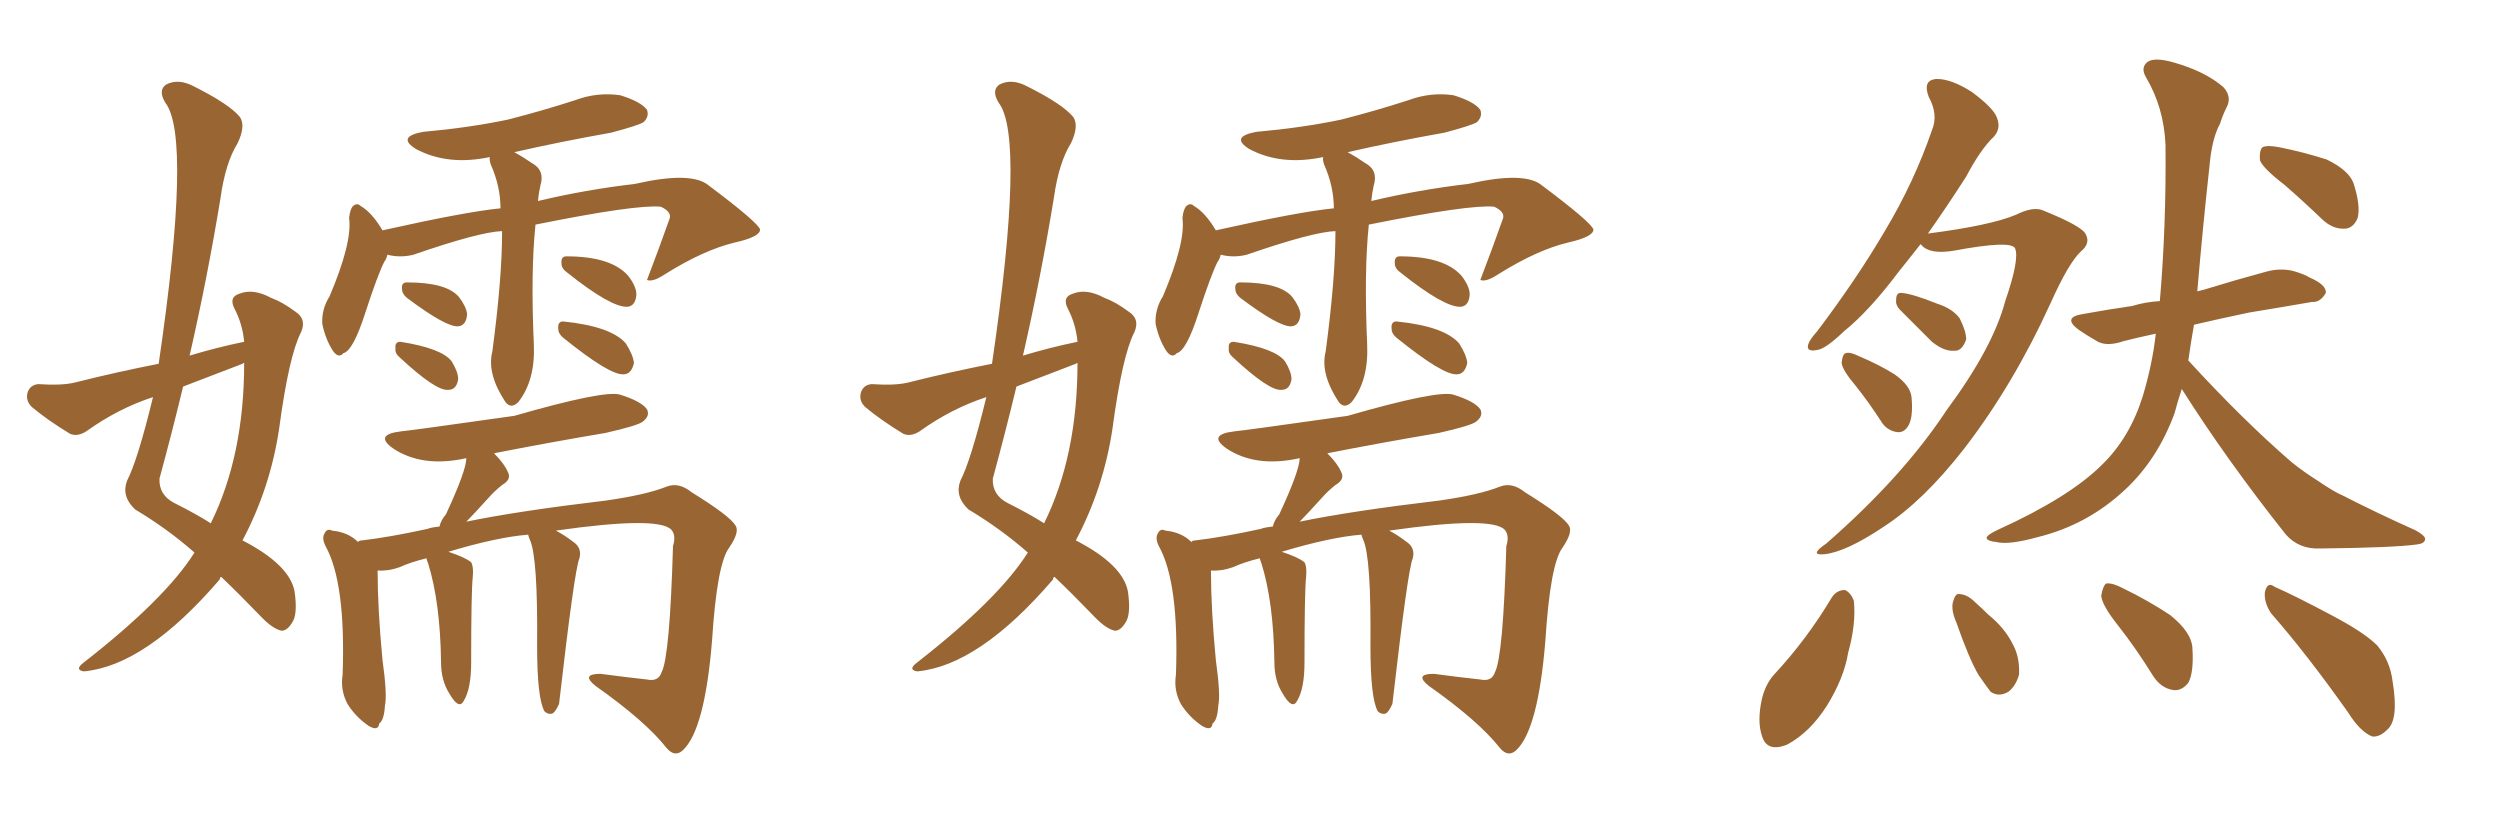 <svg xmlns="http://www.w3.org/2000/svg" xmlns:xlink="http://www.w3.org/1999/xlink" width="450" height="150"><path fill="#996633" padding="10" d="M43.95 61.52L43.95 61.52Q43.65 58.30 42.19 55.52L42.19 55.52Q41.16 53.47 43.07 52.88L43.07 52.88Q45.56 51.86 48.78 53.61L48.78 53.61Q50.83 54.35 53.17 56.10L53.17 56.10Q55.22 57.42 54.20 59.77L54.20 59.77Q52.00 64.01 50.24 77.20L50.24 77.20Q48.63 87.89 43.65 97.27L43.65 97.27Q52.15 101.66 53.03 106.49L53.03 106.49Q53.61 110.60 52.59 112.06L52.59 112.06Q51.71 113.53 50.68 113.53L50.68 113.53Q49.22 113.23 47.31 111.33L47.31 111.33Q43.07 106.93 39.84 103.86L39.84 103.86Q39.55 103.86 39.55 104.30L39.55 104.30Q26.22 119.82 15.09 120.85L15.09 120.85Q13.33 120.56 15.09 119.24L15.09 119.24Q29.74 107.81 35.01 99.46L35.01 99.46Q30.18 95.21 24.32 91.70L24.32 91.70Q21.83 89.36 22.85 86.57L22.85 86.57Q24.76 82.91 27.54 71.48L27.54 71.48Q21.24 73.54 15.53 77.64L15.53 77.64Q13.92 78.66 12.60 78.08L12.60 78.08Q8.50 75.59 5.71 73.24L5.71 73.24Q4.54 72.07 4.98 70.61L4.98 70.61Q5.42 69.29 6.88 69.14L6.88 69.14Q11.13 69.43 13.48 68.85L13.48 68.85Q21.09 66.94 28.56 65.48L28.56 65.48Q34.57 24.61 29.74 18.46L29.74 18.46Q28.42 16.26 29.88 15.23L29.88 15.23Q32.08 14.06 34.86 15.53L34.86 15.53Q41.31 18.75 43.21 21.09L43.21 21.09Q44.24 22.71 42.77 25.78L42.77 25.78Q40.58 29.30 39.70 35.60L39.70 35.60Q37.35 49.95 34.13 64.01L34.13 64.01Q38.96 62.55 43.95 61.52ZM43.65 65.48L43.65 65.48Q37.94 67.68 32.96 69.58L32.96 69.58Q30.91 78.08 28.71 86.13L28.71 86.13Q28.56 89.06 31.35 90.53L31.35 90.53Q35.16 92.43 37.94 94.19L37.94 94.19Q43.95 82.03 43.95 65.33L43.95 65.33Q43.80 65.33 43.65 65.48ZM90.38 41.60L90.38 41.60Q86.28 41.75 74.41 45.85L74.41 45.85Q72.07 46.44 69.73 45.85L69.73 45.85Q69.58 46.58 69.14 47.17L69.14 47.17Q67.97 49.51 65.77 56.25L65.77 56.25Q63.57 63.13 61.82 63.57L61.82 63.57Q60.94 64.60 59.91 63.13L59.91 63.13Q58.59 61.08 58.01 58.30L58.01 58.30Q57.86 55.66 59.33 53.32L59.33 53.32Q63.43 43.65 62.84 39.26L62.84 39.26Q62.99 37.65 63.57 37.06L63.57 37.06Q64.31 36.47 64.89 37.06L64.89 37.06Q66.94 38.23 68.85 41.46L68.85 41.46Q83.94 38.09 90.09 37.50L90.09 37.50Q90.09 33.54 88.33 29.59L88.33 29.59Q88.04 28.71 88.18 28.27L88.18 28.27Q80.57 29.88 74.85 26.81L74.85 26.81Q71.34 24.61 76.17 23.73L76.17 23.73Q84.38 23.00 91.41 21.53L91.41 21.53Q97.71 19.92 103.56 18.02L103.56 18.02Q107.52 16.55 111.62 17.14L111.62 17.14Q115.43 18.31 116.46 19.78L116.46 19.78Q116.89 20.95 115.87 21.97L115.87 21.97Q114.99 22.56 110.01 23.88L110.01 23.88Q100.93 25.49 92.58 27.39L92.58 27.39Q94.19 28.27 95.65 29.30L95.65 29.30Q98.14 30.62 97.27 33.40L97.27 33.40Q96.97 34.72 96.83 36.18L96.83 36.18Q105.47 34.13 114.26 33.11L114.26 33.11Q124.51 30.76 127.59 33.40L127.59 33.40Q136.38 39.99 136.82 41.31L136.82 41.31Q136.82 42.63 132.28 43.65L132.28 43.65Q126.71 44.97 119.68 49.37L119.68 49.37Q117.48 50.83 116.46 50.39L116.46 50.39Q118.65 44.68 120.56 39.26L120.56 39.26Q120.85 38.09 118.95 37.21L118.95 37.21Q114.55 36.77 96.39 40.43L96.39 40.43Q95.51 48.78 96.09 61.96L96.09 61.96Q96.39 68.41 93.31 72.36L93.31 72.36Q91.99 73.68 90.97 72.36L90.97 72.36Q87.60 67.24 88.62 63.28L88.62 63.28Q90.38 50.10 90.38 41.60ZM73.24 53.61L73.24 53.61Q72.36 52.88 72.36 52.00L72.36 52.00Q72.22 50.83 73.24 50.83L73.24 50.83Q80.42 50.83 82.62 53.47L82.62 53.47Q83.94 55.22 84.08 56.54L84.08 56.54Q83.94 58.59 82.47 58.74L82.47 58.74Q80.27 58.89 73.24 53.61ZM71.92 64.31L71.92 64.31Q71.04 63.57 71.19 62.70L71.19 62.70Q71.04 61.52 72.07 61.52L72.07 61.52Q79.54 62.70 81.30 65.04L81.30 65.04Q82.47 66.94 82.47 68.26L82.47 68.26Q82.18 70.17 80.71 70.17L80.71 70.17Q78.52 70.46 71.92 64.31ZM102.10 49.07L102.10 49.07Q101.07 48.34 101.07 47.46L101.07 47.46Q100.93 46.14 101.95 46.14L101.95 46.14Q110.01 46.14 113.09 49.66L113.09 49.66Q114.55 51.56 114.55 53.03L114.55 53.03Q114.40 55.08 112.94 55.22L112.94 55.22Q110.01 55.37 102.10 49.07ZM101.37 60.79L101.37 60.79Q100.49 60.06 100.49 59.18L100.49 59.18Q100.34 57.86 101.37 57.86L101.37 57.86Q110.01 58.74 112.65 61.82L112.65 61.82Q113.96 63.87 114.11 65.33L114.11 65.33Q113.67 67.38 112.21 67.38L112.21 67.38Q109.72 67.53 101.37 60.79ZM95.07 96.24L95.07 96.24L95.07 96.24Q89.50 96.68 80.71 99.32L80.71 99.32Q83.79 100.34 84.81 101.22L84.81 101.22Q85.25 101.95 85.11 103.71L85.11 103.71Q84.81 106.35 84.81 119.24L84.81 119.24Q84.81 123.93 83.50 126.12L83.50 126.12Q82.62 127.88 80.86 124.80L80.86 124.80Q79.39 122.46 79.39 119.24L79.39 119.24Q79.25 108.40 77.05 101.37L77.05 101.37Q76.76 100.63 76.76 100.49L76.76 100.49Q73.83 101.22 71.92 102.10L71.92 102.10Q69.87 102.83 67.97 102.69L67.97 102.69Q67.97 109.57 68.85 118.80L68.85 118.80Q69.73 125.10 69.29 127.00L69.29 127.00Q69.14 129.64 68.26 130.22L68.26 130.22Q68.12 131.69 66.36 130.66L66.36 130.66Q64.01 129.05 62.55 126.71L62.55 126.71Q61.23 124.22 61.67 121.44L61.67 121.44Q62.26 104.88 58.59 98.29L58.59 98.29Q57.86 96.83 58.45 95.95L58.45 95.95Q58.89 95.07 59.77 95.51L59.77 95.51Q62.70 95.80 64.45 97.56L64.45 97.56Q64.60 97.27 65.19 97.27L65.19 97.27Q70.17 96.68 76.90 95.21L76.90 95.21Q77.64 94.92 79.10 94.78L79.10 94.78Q79.39 93.60 80.27 92.58L80.27 92.58Q83.94 84.67 83.94 82.47L83.94 82.47Q76.03 84.23 70.75 80.71L70.75 80.71Q67.24 78.22 72.22 77.64L72.22 77.64Q73.97 77.49 92.58 74.85L92.58 74.85Q108.84 70.17 111.62 71.04L111.62 71.04Q115.43 72.22 116.46 73.68L116.46 73.68Q117.04 74.85 115.72 75.88L115.72 75.88Q114.84 76.61 108.98 77.93L108.98 77.93Q98.58 79.69 88.92 81.59L88.92 81.59Q90.82 83.50 91.41 84.96L91.41 84.96Q92.14 86.28 90.38 87.30L90.38 87.30Q88.92 88.48 88.04 89.50L88.04 89.50Q85.25 92.58 83.94 93.90L83.94 93.90Q93.16 91.99 109.13 90.09L109.13 90.09Q116.31 89.06 119.97 87.60L119.97 87.60Q122.17 86.72 124.51 88.62L124.51 88.62Q131.40 92.87 132.42 94.63L132.42 94.63Q133.15 95.80 131.25 98.58L131.25 98.58Q129.05 101.51 128.17 115.28L128.17 115.28Q126.86 131.40 122.90 135.06L122.90 135.06Q121.44 136.38 119.97 134.62L119.97 134.62Q116.16 129.79 107.23 123.49L107.23 123.49Q104.44 121.29 108.11 121.29L108.11 121.29Q112.50 121.88 116.46 122.31L116.46 122.31Q118.51 122.75 119.09 121.00L119.09 121.00Q120.56 118.21 121.14 98.29L121.14 98.29Q121.73 96.39 120.85 95.36L120.85 95.36Q118.51 92.87 100.05 95.51L100.05 95.51Q101.51 96.24 103.42 97.71L103.42 97.71Q104.74 98.73 104.30 100.49L104.30 100.49Q103.42 102.39 100.63 126.71L100.63 126.71Q99.90 128.32 99.32 128.47L99.32 128.47Q98.58 128.61 98.00 128.03L98.00 128.03Q96.68 125.68 96.68 116.31L96.68 116.31Q96.83 100.20 95.36 97.12L95.36 97.12Q95.07 96.39 95.07 96.24ZM193.95 61.52L193.95 61.52Q193.65 58.30 192.19 55.52L192.19 55.52Q191.16 53.47 193.07 52.88L193.07 52.88Q195.56 51.86 198.78 53.61L198.78 53.61Q200.83 54.35 203.17 56.10L203.17 56.10Q205.22 57.42 204.20 59.77L204.20 59.77Q202.00 64.01 200.24 77.20L200.24 77.20Q198.63 87.89 193.65 97.27L193.65 97.27Q202.15 101.66 203.03 106.49L203.03 106.49Q203.61 110.60 202.59 112.06L202.59 112.06Q201.71 113.53 200.68 113.53L200.68 113.53Q199.22 113.23 197.31 111.33L197.31 111.33Q193.07 106.93 189.84 103.86L189.84 103.86Q189.55 103.86 189.55 104.30L189.55 104.30Q176.22 119.82 165.09 120.85L165.09 120.85Q163.33 120.56 165.09 119.24L165.09 119.24Q179.74 107.81 185.01 99.46L185.01 99.46Q180.18 95.21 174.32 91.70L174.32 91.70Q171.83 89.36 172.85 86.57L172.85 86.57Q174.76 82.91 177.54 71.48L177.54 71.48Q171.24 73.54 165.53 77.64L165.53 77.64Q163.92 78.66 162.60 78.08L162.60 78.08Q158.50 75.59 155.71 73.24L155.71 73.24Q154.54 72.07 154.98 70.61L154.98 70.61Q155.42 69.29 156.88 69.14L156.88 69.14Q161.13 69.43 163.48 68.85L163.48 68.85Q171.09 66.94 178.56 65.48L178.56 65.48Q184.57 24.61 179.74 18.46L179.74 18.46Q178.42 16.26 179.88 15.23L179.88 15.23Q182.08 14.06 184.86 15.53L184.86 15.53Q191.31 18.75 193.21 21.09L193.21 21.09Q194.24 22.71 192.77 25.78L192.77 25.78Q190.58 29.30 189.70 35.60L189.70 35.60Q187.35 49.95 184.13 64.01L184.13 64.01Q188.96 62.55 193.95 61.52ZM193.65 65.48L193.65 65.48Q187.94 67.68 182.96 69.58L182.96 69.58Q180.91 78.08 178.71 86.13L178.71 86.13Q178.56 89.06 181.35 90.53L181.35 90.53Q185.16 92.43 187.94 94.19L187.94 94.19Q193.95 82.03 193.95 65.33L193.95 65.33Q193.80 65.33 193.65 65.48ZM240.38 41.60L240.38 41.60Q236.28 41.75 224.41 45.85L224.41 45.85Q222.07 46.44 219.73 45.85L219.73 45.85Q219.58 46.58 219.14 47.17L219.14 47.17Q217.97 49.51 215.77 56.25L215.77 56.25Q213.57 63.13 211.82 63.57L211.82 63.57Q210.94 64.60 209.91 63.13L209.91 63.13Q208.59 61.08 208.01 58.30L208.01 58.30Q207.86 55.66 209.33 53.32L209.33 53.32Q213.43 43.65 212.84 39.26L212.84 39.26Q212.99 37.65 213.57 37.06L213.57 37.06Q214.31 36.47 214.89 37.06L214.89 37.06Q216.94 38.23 218.85 41.46L218.85 41.46Q233.94 38.09 240.09 37.50L240.09 37.50Q240.09 33.54 238.33 29.59L238.33 29.59Q238.04 28.71 238.18 28.27L238.18 28.27Q230.57 29.88 224.85 26.81L224.85 26.81Q221.34 24.61 226.17 23.73L226.17 23.73Q234.38 23.00 241.41 21.53L241.41 21.53Q247.71 19.92 253.56 18.02L253.56 18.02Q257.52 16.55 261.62 17.14L261.62 17.14Q265.43 18.31 266.46 19.78L266.46 19.78Q266.89 20.95 265.87 21.97L265.87 21.97Q264.99 22.56 260.01 23.88L260.01 23.88Q250.93 25.49 242.58 27.39L242.58 27.39Q244.19 28.27 245.65 29.30L245.65 29.30Q248.14 30.62 247.27 33.40L247.27 33.40Q246.97 34.72 246.83 36.18L246.83 36.18Q255.47 34.13 264.26 33.11L264.26 33.11Q274.51 30.76 277.59 33.40L277.59 33.40Q286.38 39.99 286.82 41.31L286.82 41.31Q286.82 42.63 282.28 43.65L282.28 43.65Q276.71 44.97 269.68 49.37L269.68 49.37Q267.48 50.83 266.46 50.39L266.46 50.39Q268.65 44.68 270.56 39.26L270.56 39.26Q270.85 38.09 268.95 37.21L268.95 37.21Q264.55 36.77 246.39 40.43L246.39 40.43Q245.51 48.78 246.09 61.96L246.09 61.96Q246.39 68.41 243.31 72.36L243.31 72.36Q241.99 73.68 240.97 72.36L240.97 72.36Q237.60 67.24 238.62 63.28L238.62 63.28Q240.38 50.10 240.38 41.60ZM223.24 53.61L223.24 53.61Q222.36 52.88 222.36 52.00L222.36 52.00Q222.22 50.83 223.24 50.83L223.24 50.83Q230.42 50.83 232.62 53.47L232.62 53.47Q233.94 55.22 234.08 56.54L234.08 56.54Q233.94 58.59 232.47 58.74L232.47 58.74Q230.27 58.89 223.24 53.61ZM221.92 64.31L221.92 64.31Q221.04 63.57 221.19 62.70L221.19 62.70Q221.04 61.52 222.07 61.52L222.07 61.52Q229.54 62.70 231.30 65.04L231.30 65.04Q232.47 66.94 232.47 68.26L232.47 68.26Q232.18 70.17 230.71 70.17L230.71 70.17Q228.52 70.46 221.92 64.31ZM252.10 49.07L252.10 49.07Q251.07 48.34 251.07 47.46L251.07 47.46Q250.93 46.14 251.95 46.14L251.95 46.14Q260.01 46.14 263.09 49.66L263.09 49.66Q264.55 51.56 264.55 53.03L264.55 53.03Q264.40 55.08 262.94 55.22L262.94 55.22Q260.01 55.37 252.10 49.07ZM251.37 60.79L251.37 60.79Q250.49 60.06 250.49 59.18L250.49 59.18Q250.34 57.86 251.37 57.86L251.37 57.86Q260.01 58.74 262.65 61.82L262.65 61.82Q263.96 63.87 264.11 65.33L264.11 65.33Q263.67 67.38 262.21 67.38L262.21 67.38Q259.72 67.53 251.37 60.79ZM245.07 96.24L245.07 96.24L245.07 96.24Q239.50 96.68 230.71 99.32L230.71 99.32Q233.79 100.34 234.81 101.22L234.81 101.22Q235.25 101.95 235.11 103.71L235.11 103.71Q234.81 106.35 234.81 119.24L234.81 119.24Q234.81 123.93 233.50 126.12L233.50 126.12Q232.62 127.88 230.86 124.80L230.86 124.80Q229.39 122.46 229.39 119.24L229.39 119.24Q229.25 108.40 227.05 101.37L227.05 101.37Q226.76 100.63 226.76 100.49L226.76 100.49Q223.83 101.22 221.92 102.10L221.92 102.10Q219.87 102.83 217.97 102.69L217.97 102.69Q217.97 109.57 218.85 118.80L218.85 118.80Q219.73 125.10 219.29 127.00L219.29 127.00Q219.14 129.64 218.26 130.22L218.26 130.22Q218.12 131.69 216.36 130.66L216.36 130.66Q214.01 129.05 212.55 126.71L212.55 126.71Q211.23 124.22 211.67 121.44L211.67 121.44Q212.26 104.88 208.59 98.29L208.59 98.29Q207.86 96.83 208.45 95.95L208.45 95.95Q208.89 95.07 209.77 95.51L209.77 95.51Q212.70 95.80 214.45 97.56L214.45 97.56Q214.60 97.27 215.19 97.27L215.19 97.27Q220.17 96.68 226.90 95.21L226.90 95.21Q227.64 94.92 229.10 94.78L229.10 94.78Q229.39 93.60 230.27 92.58L230.27 92.58Q233.94 84.67 233.94 82.47L233.94 82.47Q226.03 84.23 220.75 80.71L220.75 80.71Q217.24 78.22 222.22 77.64L222.22 77.64Q223.97 77.49 242.58 74.85L242.58 74.85Q258.84 70.17 261.62 71.04L261.62 71.04Q265.43 72.22 266.46 73.68L266.46 73.68Q267.04 74.85 265.72 75.88L265.72 75.88Q264.84 76.61 258.98 77.93L258.98 77.93Q248.58 79.69 238.92 81.59L238.92 81.59Q240.82 83.50 241.41 84.96L241.41 84.96Q242.14 86.28 240.38 87.30L240.38 87.30Q238.92 88.48 238.04 89.50L238.04 89.50Q235.25 92.58 233.94 93.90L233.94 93.90Q243.16 91.99 259.13 90.09L259.13 90.09Q266.31 89.06 269.97 87.60L269.97 87.60Q272.17 86.72 274.51 88.62L274.51 88.62Q281.40 92.87 282.42 94.63L282.42 94.63Q283.15 95.80 281.25 98.58L281.25 98.58Q279.05 101.51 278.17 115.28L278.17 115.28Q276.86 131.40 272.90 135.06L272.90 135.06Q271.44 136.38 269.97 134.62L269.97 134.62Q266.16 129.79 257.23 123.49L257.23 123.49Q254.44 121.29 258.11 121.29L258.11 121.29Q262.50 121.88 266.46 122.31L266.46 122.31Q268.51 122.75 269.09 121.00L269.09 121.00Q270.56 118.21 271.14 98.29L271.14 98.29Q271.73 96.39 270.85 95.36L270.85 95.36Q268.51 92.87 250.05 95.51L250.05 95.51Q251.51 96.24 253.42 97.71L253.42 97.71Q254.74 98.73 254.30 100.49L254.30 100.49Q253.42 102.39 250.63 126.71L250.63 126.71Q249.90 128.32 249.32 128.47L249.32 128.47Q248.58 128.61 248.00 128.03L248.00 128.03Q246.68 125.68 246.68 116.31L246.68 116.31Q246.83 100.20 245.36 97.12L245.36 97.12Q245.07 96.39 245.07 96.24ZM345.70 43.95L345.70 43.95Q343.65 46.58 341.75 48.93L341.75 48.93Q336.47 55.96 331.93 59.62L331.93 59.62Q328.56 62.84 327.10 62.99L327.10 62.99Q325.05 63.43 325.49 61.96L325.49 61.96Q325.78 61.08 327.10 59.62L327.10 59.62Q334.28 50.10 339.26 41.60L339.26 41.60Q344.53 32.81 347.75 23.44L347.75 23.44Q348.93 20.65 347.17 17.43L347.17 17.43Q346.00 14.36 348.63 14.21L348.63 14.21Q351.27 14.21 354.93 16.55L354.93 16.55Q358.89 19.48 359.47 21.24L359.47 21.24Q360.21 23.14 358.89 24.61L358.89 24.61Q356.54 26.81 353.91 31.79L353.91 31.79Q350.24 37.50 347.02 42.04L347.02 42.04Q358.30 40.58 362.84 38.67L362.84 38.67Q365.77 37.21 367.53 37.79L367.53 37.79Q374.85 40.72 375.44 42.19L375.44 42.19Q376.32 43.80 374.56 45.26L374.56 45.26Q372.36 47.31 369.14 54.49L369.14 54.49Q362.40 69.29 353.47 80.86L353.47 80.86Q346.14 90.23 339.11 94.78L339.11 94.78Q332.37 99.32 328.42 99.76L328.42 99.76Q325.49 100.05 328.71 97.85L328.71 97.85Q342.48 85.84 350.39 73.83L350.39 73.83Q358.74 62.55 360.94 54.20L360.94 54.20Q363.57 46.58 362.70 44.68L362.70 44.68Q361.96 43.21 351.71 45.12L351.71 45.12Q347.31 45.85 345.85 44.09L345.85 44.09Q345.70 43.95 345.70 43.95ZM342.04 55.81L342.04 55.81Q341.16 54.93 341.31 53.91L341.31 53.91Q341.31 52.59 342.33 52.73L342.33 52.73Q344.24 52.88 348.63 54.64L348.63 54.64Q351.42 55.52 352.73 57.28L352.73 57.28Q353.91 59.62 353.91 61.08L353.91 61.08Q353.17 63.28 351.71 63.13L351.71 63.13Q349.95 63.28 347.75 61.52L347.75 61.52Q344.82 58.59 342.04 55.81ZM334.13 69.58L334.13 69.58Q331.64 66.65 331.49 65.33L331.49 65.33Q331.64 63.72 332.23 63.57L332.23 63.57Q332.96 63.28 334.72 64.16L334.72 64.16Q338.23 65.63 341.02 67.38L341.02 67.38Q343.95 69.43 344.09 71.63L344.09 71.63Q344.38 75.15 343.51 76.61L343.51 76.61Q342.77 77.93 341.46 77.78L341.46 77.78Q339.55 77.49 338.53 75.73L338.53 75.73Q336.33 72.36 334.13 69.58ZM411.18 33.25L411.18 33.25Q407.37 30.32 406.79 28.86L406.79 28.86Q406.64 27.10 407.23 26.51L407.23 26.51Q408.11 26.07 410.30 26.51L410.30 26.51Q414.70 27.39 418.80 28.71L418.80 28.71Q422.75 30.62 423.63 32.96L423.63 32.96Q424.95 37.06 424.37 39.26L424.37 39.26Q423.63 41.02 422.17 41.16L422.17 41.16Q419.97 41.31 418.07 39.55L418.07 39.55Q414.40 36.04 411.18 33.25ZM392.72 70.02L392.72 70.02Q391.99 72.22 391.41 74.41L391.41 74.41Q388.33 82.76 382.47 88.18L382.47 88.18Q375.73 94.48 366.80 96.68L366.80 96.68Q361.52 98.14 359.33 97.56L359.33 97.56Q357.71 97.41 357.57 96.83L357.57 96.83Q357.71 96.24 359.62 95.36L359.62 95.36Q372.51 89.50 378.37 83.64L378.37 83.64Q383.35 78.81 385.69 71.34L385.69 71.34Q387.45 65.48 388.04 60.06L388.04 60.06Q384.67 60.79 382.32 61.38L382.32 61.38Q379.39 62.40 377.64 61.52L377.64 61.52Q375.59 60.35 374.12 59.33L374.12 59.33Q371.19 57.13 374.85 56.54L374.85 56.54Q379.69 55.66 383.79 55.08L383.79 55.08Q386.13 54.35 388.77 54.20L388.77 54.20Q389.94 40.58 389.79 26.07L389.79 26.07Q389.50 19.34 386.28 13.92L386.28 13.92Q385.25 12.16 386.57 11.13L386.57 11.13Q387.89 10.25 391.41 11.28L391.41 11.28Q396.97 12.89 400.20 15.67L400.20 15.67Q401.81 17.43 400.78 19.34L400.78 19.34Q400.05 20.80 399.61 22.27L399.61 22.27Q398.14 24.90 397.71 29.88L397.71 29.88Q396.53 40.58 395.51 52.44L395.51 52.44Q396.09 52.29 396.68 52.15L396.68 52.15Q402.39 50.39 407.81 48.93L407.81 48.93Q410.45 48.19 412.79 48.78L412.79 48.78Q414.84 49.37 415.72 49.95L415.72 49.95Q418.80 51.27 418.65 52.73L418.65 52.73Q417.63 54.49 416.16 54.35L416.16 54.35Q411.18 55.22 404.88 56.25L404.88 56.25Q399.32 57.42 394.92 58.45L394.92 58.45Q394.34 61.67 393.90 64.89L393.90 64.89Q403.71 75.59 412.50 83.20L412.50 83.20Q414.70 84.96 417.04 86.43L417.04 86.43Q420.26 88.62 421.73 89.21L421.73 89.21Q427.73 92.29 434.91 95.51L434.91 95.51Q436.67 96.53 436.52 97.12L436.52 97.12Q436.38 97.85 435.06 98.00L435.06 98.00Q430.96 98.58 417.63 98.73L417.63 98.73Q413.82 98.88 411.47 96.24L411.47 96.24Q400.78 82.76 392.72 70.02ZM329.74 107.52L329.74 107.52Q330.62 106.20 332.08 106.20L332.08 106.20Q333.11 106.64 333.69 108.11L333.69 108.11Q334.13 112.21 332.67 117.48L332.67 117.48Q331.93 122.02 328.86 127.00L328.86 127.00Q325.78 131.84 321.68 134.03L321.68 134.03Q318.02 135.50 317.14 132.42L317.14 132.42Q316.26 129.79 317.14 125.83L317.14 125.83Q317.72 123.34 319.19 121.58L319.19 121.58Q325.20 115.14 329.74 107.52ZM352.15 112.06L352.15 112.06Q351.12 109.72 351.56 108.25L351.56 108.25Q352.00 106.79 352.59 106.93L352.59 106.93Q354.05 106.93 355.52 108.40L355.52 108.40Q356.84 109.57 357.86 110.60L357.86 110.60Q360.94 113.09 362.40 116.16L362.40 116.16Q363.57 118.36 363.43 121.44L363.43 121.44Q362.84 123.49 361.52 124.51L361.52 124.51Q359.77 125.54 358.30 124.51L358.30 124.51Q357.42 123.34 356.10 121.44L356.10 121.44Q354.35 118.36 352.15 112.06ZM381.30 112.65L381.30 112.65Q378.37 108.98 378.22 107.23L378.22 107.23Q378.52 105.47 379.10 105.03L379.10 105.03Q380.27 104.88 382.18 105.91L382.18 105.91Q386.72 108.11 390.67 110.74L390.67 110.74Q394.48 113.82 394.63 116.60L394.63 116.60Q394.92 121.00 393.90 122.90L393.90 122.90Q392.72 124.37 391.26 124.22L391.26 124.22Q389.06 123.93 387.60 121.73L387.60 121.73Q384.52 116.75 381.30 112.65ZM408.84 110.45L408.84 110.45L408.84 110.45Q407.52 108.54 407.67 106.64L407.67 106.64Q408.11 104.59 409.42 105.62L409.42 105.62Q413.09 107.23 419.68 110.74L419.68 110.74Q425.54 113.82 427.88 116.16L427.88 116.16Q430.22 118.95 430.66 122.61L430.66 122.61Q431.84 129.64 429.64 131.40L429.64 131.40Q428.32 132.71 427.00 132.57L427.00 132.57Q424.80 131.69 422.61 128.17L422.61 128.17Q415.14 117.63 408.84 110.45Z"/></svg>